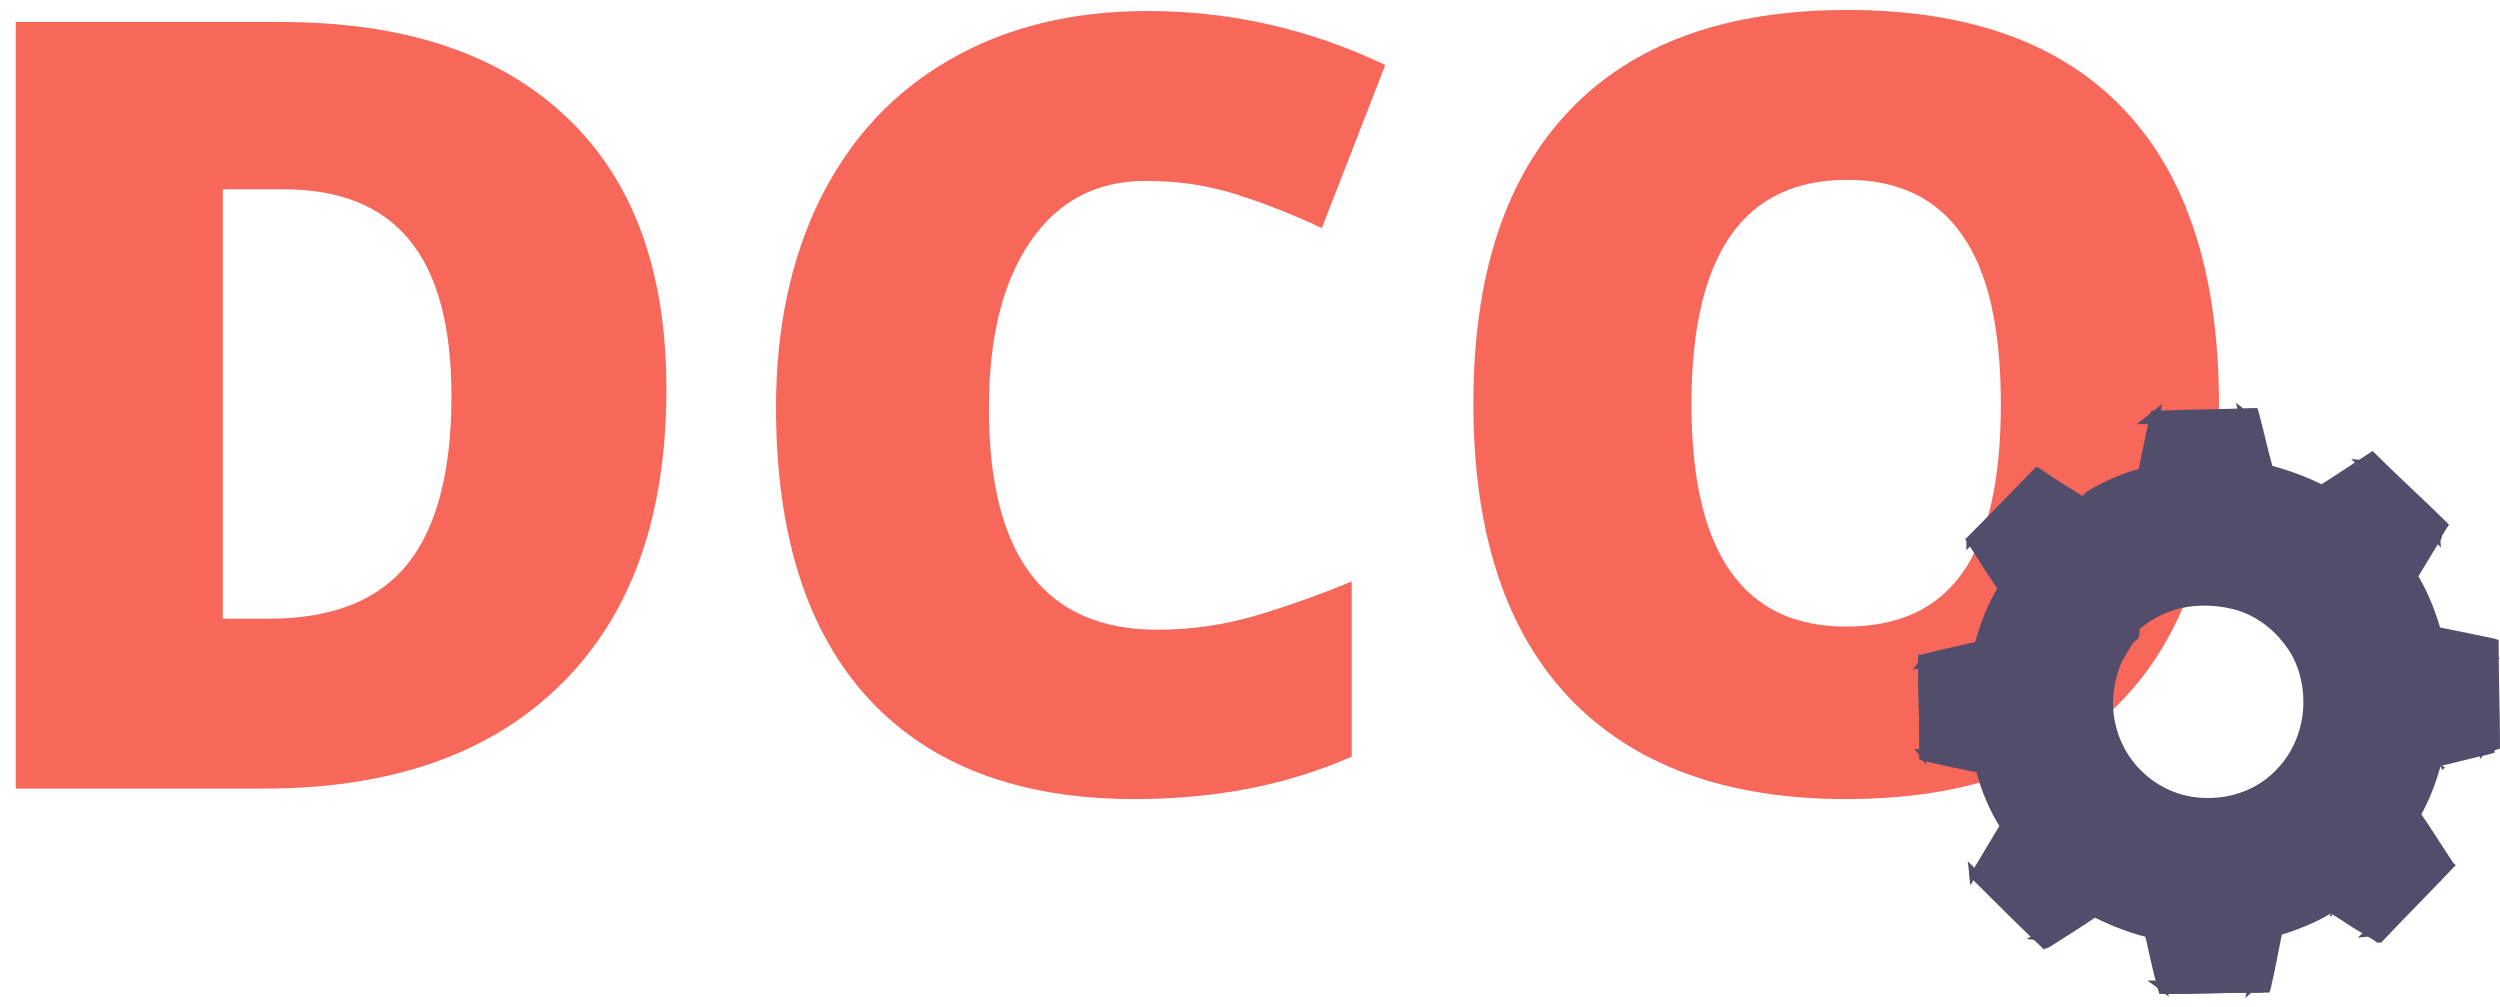 <?xml version="1.0" encoding="UTF-8"?> <svg xmlns="http://www.w3.org/2000/svg" width="149" height="60" viewBox="0 0 149 60" fill="none"> <path d="M39.719 23.188C39.719 30.812 37.615 36.688 33.406 40.812C29.219 44.938 23.323 47 15.719 47H0.938V1.312H16.75C24.083 1.312 29.74 3.188 33.719 6.938C37.719 10.688 39.719 16.104 39.719 23.188ZM26.906 23.625C26.906 19.438 26.073 16.333 24.406 14.312C22.76 12.292 20.25 11.281 16.875 11.281H13.281V36.875H16.031C19.781 36.875 22.531 35.792 24.281 33.625C26.031 31.438 26.906 28.104 26.906 23.625Z" fill="#F7685B"></path> <path d="M68.281 10.781C65.344 10.781 63.052 11.99 61.406 14.406C59.76 16.802 58.938 20.115 58.938 24.344C58.938 33.135 62.281 37.531 68.969 37.531C70.99 37.531 72.948 37.25 74.844 36.688C76.74 36.125 78.646 35.448 80.562 34.656V45.094C76.75 46.781 72.438 47.625 67.625 47.625C60.729 47.625 55.438 45.625 51.75 41.625C48.083 37.625 46.25 31.844 46.25 24.281C46.25 19.552 47.135 15.396 48.906 11.812C50.698 8.229 53.26 5.479 56.594 3.562C59.948 1.625 63.885 0.656 68.406 0.656C73.344 0.656 78.062 1.729 82.562 3.875L78.781 13.594C77.094 12.802 75.406 12.135 73.719 11.594C72.031 11.052 70.219 10.781 68.281 10.781Z" fill="#F7685B"></path> <path d="M132.25 24.094C132.25 31.781 130.365 37.625 126.594 41.625C122.823 45.625 117.302 47.625 110.031 47.625C102.865 47.625 97.365 45.615 93.531 41.594C89.719 37.573 87.812 31.719 87.812 24.031C87.812 16.427 89.708 10.625 93.5 6.625C97.312 2.604 102.844 0.594 110.094 0.594C117.365 0.594 122.875 2.583 126.625 6.562C130.375 10.542 132.25 16.385 132.25 24.094ZM100.812 24.094C100.812 32.927 103.885 37.344 110.031 37.344C113.156 37.344 115.469 36.271 116.969 34.125C118.49 31.979 119.25 28.635 119.25 24.094C119.25 19.531 118.479 16.167 116.938 14C115.417 11.812 113.135 10.719 110.094 10.719C103.906 10.719 100.812 15.177 100.812 24.094Z" fill="#F7685B"></path> <path d="M124.228 29.993C125.267 29.354 126.465 28.875 127.664 28.475L128.383 25.119L134.057 25.039L134.856 28.395C136.054 28.715 137.253 29.114 138.292 29.753L141.169 27.836L145.244 31.831L143.486 34.788C144.125 35.827 144.605 37.025 145.004 38.224L148.36 38.943L148.44 44.617L145.084 45.416C144.765 46.614 144.365 47.813 143.726 48.852L145.644 51.728L141.648 55.804L138.771 54.046C137.733 54.685 136.534 55.164 135.335 55.564L134.616 58.92L128.943 59L128.144 55.644C126.945 55.324 125.746 54.925 124.707 54.285L121.831 56.203L117.755 52.208L119.513 49.251C118.874 48.212 118.395 47.014 117.995 45.815L114.639 45.096L114.559 39.422L117.915 38.623C118.235 37.425 118.634 36.226 119.274 35.187L117.356 32.31L121.351 28.235L124.228 29.993ZM127.265 37.584C124.947 39.982 124.947 43.897 127.424 46.215C129.822 48.532 133.737 48.532 136.054 46.055C138.372 43.658 138.372 39.742 135.895 37.425C133.497 35.107 129.662 35.187 127.265 37.584Z" fill="#534D6C"></path> <path d="M127.265 37.584C127.265 37.584 127.345 37.425 127.505 37.265C127.664 37.105 127.984 36.785 128.384 36.546C129.183 35.986 130.621 35.347 132.379 35.587C134.137 35.747 136.295 36.865 137.413 39.023C138.532 41.18 138.292 44.297 136.295 46.294C134.377 48.372 131.26 48.692 129.023 47.653C126.785 46.614 125.587 44.536 125.347 42.779C125.107 40.941 125.667 39.502 126.226 38.703C126.466 38.304 126.705 37.984 126.945 37.824C127.185 37.664 127.265 37.584 127.265 37.584C127.345 37.664 126.945 37.984 126.466 38.863C125.986 39.662 125.587 41.1 125.826 42.699C126.066 44.377 127.265 46.215 129.263 47.094C131.26 47.973 134.057 47.653 135.815 45.815C137.573 43.977 137.893 41.18 136.854 39.263C135.895 37.265 133.977 36.146 132.299 35.986C130.621 35.747 129.263 36.306 128.463 36.785C127.744 37.265 127.345 37.664 127.265 37.584Z" fill="#534D6C"></path> <path d="M124.228 29.993C124.228 29.993 123.989 29.913 123.509 29.594C122.95 29.274 122.231 28.875 121.272 28.315H121.432C120.393 29.354 119.114 30.792 117.516 32.47V32.311C118.076 33.19 118.715 34.148 119.434 35.187L119.514 35.267L119.434 35.347C118.875 36.386 118.395 37.505 118.075 38.783V38.943H117.916C116.877 39.183 115.758 39.502 114.56 39.742L114.719 39.502C114.719 41.26 114.799 43.178 114.879 45.176L114.719 44.936C115.758 45.176 116.877 45.416 118.075 45.655H118.235L118.315 45.815C118.635 46.934 119.114 48.053 119.754 49.171L119.833 49.331L119.754 49.491C119.194 50.37 118.555 51.409 117.996 52.448L117.916 52.128C119.194 53.407 120.633 54.685 121.991 56.044H121.591C122.47 55.484 123.509 54.845 124.468 54.126L124.628 54.046L124.788 54.126C125.747 54.685 126.945 55.164 128.144 55.484L128.304 55.564L128.384 55.724C128.623 56.763 128.943 57.881 129.183 59.08L128.863 58.84C130.701 58.84 132.619 58.76 134.537 58.76L134.217 59C134.457 57.961 134.697 56.763 134.936 55.644V55.484L135.096 55.404C136.215 55.085 137.333 54.605 138.452 53.966C139.091 53.966 138.612 53.966 138.772 53.966H138.852L138.932 54.046L139.092 54.126L139.491 54.365L140.21 54.845C140.69 55.164 141.169 55.404 141.649 55.724L141.249 55.804C142.607 54.445 143.886 53.087 145.244 51.728V52.128C144.605 51.169 143.966 50.21 143.327 49.251L143.247 49.091L143.327 48.932C143.966 47.893 144.365 46.694 144.685 45.575L144.765 45.416L144.925 45.336C146.044 45.096 147.162 44.776 148.281 44.537L148.041 44.856C148.041 42.938 147.961 41.021 147.961 39.183L148.201 39.422C147.082 39.183 145.964 38.943 144.845 38.703H144.685L144.605 38.544C144.286 37.345 143.806 36.226 143.167 35.187L143.087 35.028L143.167 34.868C143.806 33.829 144.365 32.87 144.925 31.911L145.005 32.231C143.566 30.872 142.208 29.514 140.929 28.235H141.249C140.21 28.875 139.251 29.514 138.372 30.073L138.292 30.153L138.212 30.073C137.094 29.434 135.895 29.034 134.776 28.715H134.617V28.555C134.297 27.356 134.057 26.238 133.818 25.199L133.977 25.358C131.74 25.358 129.902 25.358 128.304 25.438L128.464 25.358C128.144 26.717 127.904 27.836 127.744 28.715V28.795H127.665C126.466 29.114 125.587 29.514 125.028 29.753C124.548 29.913 124.228 30.073 124.228 29.993C124.228 29.993 124.308 29.913 124.388 29.833C124.548 29.753 124.708 29.594 124.948 29.514C125.507 29.194 126.306 28.795 127.585 28.395L127.505 28.475C127.665 27.516 127.904 26.397 128.144 25.119V25.039H128.224C129.822 24.959 131.74 24.959 133.897 24.879H134.057V25.039C134.297 26.078 134.617 27.196 134.936 28.395L134.776 28.235C135.895 28.475 137.094 28.954 138.292 29.594H138.053C138.932 28.954 139.891 28.395 140.929 27.676L141.089 27.596L141.249 27.756C142.528 29.034 143.886 30.313 145.404 31.671L145.564 31.831L145.484 31.991C144.925 32.95 144.286 33.909 143.726 34.948V34.628C144.365 35.667 144.925 36.865 145.244 38.064L145.005 37.904C146.123 38.144 147.242 38.384 148.361 38.623L148.601 38.703V38.943C148.601 40.781 148.681 42.699 148.681 44.617V44.856L148.441 44.936C147.322 45.176 146.203 45.495 145.085 45.735L145.324 45.495C145.005 46.694 144.525 47.893 143.966 49.011V48.692C144.605 49.651 145.244 50.61 145.884 51.569L146.044 51.808L145.884 51.968C144.605 53.327 143.247 54.685 141.888 56.044L141.728 56.203L141.489 56.044C141.009 55.724 140.53 55.484 140.05 55.164L139.331 54.685L138.932 54.445L138.772 54.365L138.692 54.285H138.612C138.772 54.285 138.292 54.285 138.932 54.285C137.813 54.925 136.614 55.484 135.416 55.804L135.655 55.564C135.416 56.683 135.176 57.881 134.936 58.92L134.856 59.16H134.617C132.619 59.16 130.701 59.24 128.943 59.24H128.703L128.623 59C128.304 57.881 128.064 56.683 127.824 55.644L128.064 55.884C126.786 55.564 125.587 55.085 124.548 54.525H124.868C123.829 55.164 122.87 55.804 121.991 56.443L121.831 56.603L121.671 56.443C120.233 55.084 118.875 53.726 117.596 52.448L117.436 52.288L117.516 52.128C118.155 51.089 118.715 50.13 119.274 49.171V49.411C118.555 48.292 118.076 47.094 117.756 45.895L117.916 46.055C116.717 45.815 115.598 45.575 114.56 45.336L114.4 45.256V45.096C114.4 43.098 114.32 41.18 114.32 39.422V39.263L114.48 39.183C115.678 38.863 116.797 38.623 117.836 38.384L117.676 38.544C117.996 37.265 118.475 36.066 119.114 35.028V35.187C118.475 34.148 117.836 33.19 117.276 32.311L117.197 32.231L117.276 32.151C118.875 30.473 120.233 29.114 121.272 28.075L121.352 27.995L121.432 28.075C122.311 28.635 123.03 29.114 123.589 29.434C123.829 29.594 123.989 29.674 124.149 29.833C124.149 29.993 124.228 29.993 124.228 29.993Z" fill="#534D6C"></path> <path d="M127.264 37.584C127.264 37.584 127.424 37.425 127.824 37.105C128.223 36.785 128.863 36.306 129.742 36.066C130.621 35.746 131.899 35.587 133.258 35.986C134.616 36.306 136.054 37.265 136.933 38.703C137.892 40.221 138.212 42.299 137.413 44.217C136.694 46.135 134.696 47.813 132.379 48.052C131.18 48.212 129.981 47.972 128.863 47.413C127.744 46.854 126.785 45.975 126.146 44.856C125.507 43.737 125.267 42.379 125.427 41.02C125.507 40.381 125.666 39.742 125.986 39.103C126.146 38.783 126.306 38.463 126.465 38.224C126.545 38.064 126.625 37.984 126.785 37.824L126.945 37.664L127.025 37.584C127.025 37.584 127.025 37.584 127.025 37.664C127.025 37.584 126.945 37.824 127.105 37.984H127.504C127.344 38.144 127.105 38.304 126.945 38.543C125.347 40.541 125.427 43.498 126.785 45.416C128.144 47.413 130.621 48.292 132.778 47.893C134.936 47.493 136.694 45.895 137.333 43.977C137.972 42.139 137.653 40.142 136.774 38.703C135.895 37.265 134.456 36.386 133.178 36.066C131.899 35.746 130.701 35.826 129.742 36.146C127.984 36.705 127.344 37.664 127.264 37.584C127.264 37.584 127.424 37.345 127.744 36.945C128.144 36.626 128.703 36.146 129.662 35.746C130.621 35.427 131.819 35.267 133.258 35.587C134.616 35.906 136.134 36.785 137.093 38.304C138.052 39.822 138.532 41.9 137.812 43.977C137.173 45.975 135.335 47.813 132.938 48.292C130.621 48.772 127.824 47.813 126.306 45.655C124.787 43.498 124.707 40.301 126.465 38.064C126.625 37.824 126.865 37.584 127.105 37.345L127.264 37.185L127.424 37.345C127.584 37.505 127.504 37.744 127.504 37.744V37.824V37.904L127.424 37.984L127.344 38.064L127.185 38.224C127.105 38.383 127.025 38.463 126.945 38.623C126.785 38.863 126.625 39.183 126.465 39.422C126.226 39.982 126.066 40.541 125.986 41.18C125.826 42.379 126.066 43.578 126.625 44.616C127.744 46.694 130.061 47.813 132.219 47.573C134.376 47.333 136.134 45.895 136.854 44.057C137.573 42.299 137.333 40.301 136.534 38.943C135.655 37.505 134.376 36.626 133.098 36.306C131.819 35.986 130.621 36.066 129.742 36.306C128.064 36.785 127.344 37.744 127.264 37.584Z" fill="#534D6C"></path> <path d="M124.228 29.993C123.829 29.753 123.03 29.274 121.272 28.235H121.352C120.313 29.274 118.954 30.712 117.356 32.39V32.231C117.916 33.11 118.555 34.069 119.274 35.187L119.034 35.267V35.187L119.274 35.267C118.715 36.306 118.235 37.425 117.916 38.703L117.676 38.543L117.756 38.464L117.916 38.703C116.877 38.943 115.678 39.263 114.479 39.582L114.639 39.422C114.639 41.26 114.719 43.258 114.719 45.336L114.559 45.176C115.598 45.416 116.797 45.655 118.075 45.895L117.916 46.215L117.836 46.135L118.155 45.975C118.475 47.094 118.954 48.212 119.673 49.331L119.274 49.411C119.274 49.331 119.274 49.331 119.274 49.251L119.673 49.331C119.114 50.29 118.475 51.329 117.836 52.368V52.128C119.194 53.406 120.632 54.845 122.151 56.283H121.831C122.71 55.724 123.749 55.005 124.788 54.285L124.948 54.685C124.868 54.685 124.868 54.685 124.788 54.685L124.868 54.285C125.826 54.845 127.025 55.324 128.304 55.644L128.064 56.043C128.064 56.043 127.984 55.964 127.904 55.884L128.304 55.644C128.543 56.683 128.863 57.881 129.183 59.16L128.943 59C130.781 59 132.858 58.92 134.936 58.92L134.696 59.16C134.936 58.121 135.176 56.843 135.416 55.644L135.895 55.884C135.895 55.884 135.815 55.964 135.735 56.043L135.495 55.644C136.614 55.324 137.733 54.845 138.852 54.126L139.011 54.605C138.932 54.605 138.931 54.605 138.852 54.605L139.011 54.126C139.97 54.685 141.009 55.324 142.048 55.964L141.728 56.043C143.007 54.685 144.445 53.247 145.884 51.728V52.048C145.244 51.089 144.605 50.13 143.886 49.091L144.445 48.931C144.445 49.011 144.445 49.011 144.445 49.091L143.886 48.931C144.445 47.973 144.925 46.774 145.244 45.495L145.724 45.735C145.724 45.735 145.644 45.815 145.564 45.895L145.324 45.416C146.363 45.176 147.562 44.856 148.76 44.536L148.521 44.856C148.521 43.018 148.441 40.941 148.441 38.863L148.68 39.183C147.562 38.943 146.363 38.703 145.164 38.464L145.404 37.984L145.484 38.064L145.005 38.384C144.685 37.265 144.205 36.066 143.566 35.027L144.126 34.868C144.126 34.947 144.126 34.947 144.126 35.027L143.566 34.868C144.126 33.909 144.765 32.87 145.404 31.831L145.484 32.231C144.126 30.952 142.687 29.514 141.249 28.155H141.648C140.689 28.794 139.731 29.434 138.692 30.073L138.532 29.514C138.612 29.514 138.612 29.514 138.692 29.514L138.532 30.073C137.493 29.514 136.374 29.034 135.096 28.715L135.416 28.155L135.495 28.235L134.936 28.555C134.696 27.516 134.377 26.317 134.057 25.119L134.377 25.358C132.539 25.438 130.541 25.438 128.543 25.518L128.863 25.279C128.623 26.397 128.384 27.516 128.144 28.715L127.584 28.475V28.395L127.904 28.874C126.945 29.194 125.906 29.594 125.027 30.153L124.788 30.313C124.788 30.313 124.788 30.313 124.788 30.233C124.788 30.233 124.788 30.233 124.788 30.153C124.868 30.153 124.628 29.753 124.468 29.833H124.388L124.868 29.594C125.187 29.434 125.507 29.274 125.826 29.114C126.466 28.794 127.185 28.555 127.824 28.395L127.584 28.635C127.824 27.516 128.064 26.317 128.304 25.199L128.783 25.518L128.703 25.598L128.463 25.039C130.381 25.039 132.299 24.959 134.137 24.959L133.977 25.518L133.897 25.438L134.377 25.119C134.616 26.238 134.936 27.436 135.176 28.555L134.936 28.315C136.215 28.635 137.413 29.114 138.532 29.753H138.212C139.171 29.114 140.21 28.475 141.169 27.836L141.329 28.395H141.169L141.409 27.836C142.767 29.194 144.126 30.473 145.484 31.831L145.005 32.071V31.911L145.564 31.991C144.925 33.03 144.365 33.989 143.726 35.027V34.708C144.445 35.827 144.925 37.105 145.324 38.304L145.085 38.064C146.283 38.304 147.402 38.543 148.521 38.783L148.201 39.263L148.041 39.103L148.6 38.943C148.6 40.861 148.68 42.779 148.68 44.617L148.121 44.457L148.281 44.297L148.6 44.776C147.402 45.096 146.283 45.336 145.164 45.655L145.404 45.416C145.084 46.694 144.605 47.973 143.966 49.091V48.772C144.605 49.81 145.244 50.769 145.884 51.728L145.404 51.888C145.404 51.808 145.404 51.728 145.404 51.648L145.884 51.888C144.525 53.327 143.247 54.685 141.888 55.964L141.648 55.484C141.728 55.484 141.808 55.484 141.888 55.484L141.808 55.964C140.769 55.324 139.731 54.685 138.772 54.126H139.011C137.813 54.845 136.614 55.324 135.416 55.724L135.575 55.484C135.336 56.683 135.096 57.801 134.856 59L134.457 58.76C134.537 58.68 134.537 58.68 134.616 58.6L134.776 59.08C132.779 59.08 130.941 59.16 129.103 59.16L129.263 58.68C129.342 58.76 129.342 58.76 129.422 58.84L129.023 59.08C128.703 57.881 128.463 56.763 128.144 55.644L128.304 55.804C126.945 55.484 125.747 55.005 124.628 54.365H124.868C123.829 55.084 122.87 55.724 121.911 56.283L121.831 55.884C121.911 55.884 121.991 55.884 122.071 55.884L121.911 56.283C120.473 54.845 119.114 53.566 117.836 52.288L118.155 52.128C118.155 52.208 118.155 52.288 118.155 52.288L117.756 52.208C118.395 51.089 119.034 50.13 119.594 49.171V49.411C118.874 48.132 118.395 47.014 118.075 45.815L118.235 45.975C116.957 45.735 115.838 45.495 114.799 45.256L114.959 44.936C115.039 45.016 115.039 45.016 115.039 45.096L114.719 45.176C114.719 43.018 114.639 41.18 114.639 39.502L114.959 39.582C114.959 39.662 114.879 39.662 114.879 39.742L114.719 39.502C116.078 39.183 117.116 38.943 118.155 38.703L118.075 38.783C118.475 37.265 118.954 36.146 119.514 35.187V35.347C118.715 34.148 118.155 33.269 117.596 32.39L117.836 32.31C117.836 32.39 117.836 32.39 117.836 32.39L117.676 32.31C119.434 30.552 120.632 29.194 121.671 28.235L121.751 28.315H121.671V28.155C123.11 29.354 123.909 29.833 124.228 29.993C124.228 29.993 123.989 29.913 123.509 29.594C123.03 29.274 122.231 28.874 121.272 28.315L121.112 28.235H121.272C121.272 28.235 121.272 28.235 121.352 28.235H121.511L121.352 28.395C120.393 29.434 119.114 30.712 117.436 32.55L117.196 32.79V32.47V32.39V32.071L117.356 32.31C117.916 33.11 118.475 33.989 119.274 35.187L119.354 35.267V35.347C118.795 36.306 118.395 37.425 117.995 38.863V38.943H117.916C116.877 39.183 115.838 39.502 114.479 39.822L114 39.902L114.32 39.502C114.32 39.502 114.4 39.422 114.4 39.343L114.639 38.943V39.422C114.719 41.1 114.719 42.938 114.799 45.096V45.575L114.479 45.176C114.479 45.096 114.4 45.096 114.4 45.016L114.08 44.617L114.559 44.696C115.598 44.936 116.717 45.096 117.995 45.416H118.075V45.495C118.395 46.614 118.874 47.733 119.594 49.011L119.673 49.091L119.594 49.171C119.034 50.13 118.475 51.089 117.756 52.208L117.436 52.767L117.356 52.128C117.356 52.048 117.356 51.968 117.356 51.968L117.276 51.329L117.676 51.728C118.954 53.007 120.313 54.285 121.831 55.644L122.311 56.123L121.671 56.043C121.591 56.043 121.511 56.043 121.431 56.043L120.792 55.964L121.352 55.644C122.311 55.005 123.269 54.365 124.308 53.726L124.388 53.646L124.548 53.726C125.587 54.285 126.785 54.765 128.064 55.084H128.224V55.244C128.463 56.363 128.783 57.482 129.103 58.68L129.263 59.4L128.703 59C128.623 58.92 128.623 58.92 128.543 58.84L127.984 58.441H128.703C130.541 58.441 132.379 58.361 134.377 58.361H135.096L134.537 58.84C134.457 58.92 134.457 58.92 134.377 59L133.817 59.48L133.977 58.76C134.217 57.642 134.457 56.523 134.696 55.244V55.084L134.856 55.005C136.055 54.685 137.253 54.206 138.372 53.486L138.532 53.406L138.692 53.486C139.651 54.046 140.69 54.685 141.728 55.324L142.368 55.724L141.569 55.804C141.489 55.804 141.409 55.804 141.329 55.804L140.53 55.884L141.089 55.324C142.368 53.966 143.726 52.607 145.085 51.249L145.644 50.69L145.564 51.489C145.564 51.569 145.564 51.648 145.564 51.728L145.484 52.527L145.005 51.888C144.365 50.929 143.726 49.97 143.087 48.931L143.007 48.772L143.087 48.612C143.726 47.493 144.205 46.374 144.445 45.096L144.525 44.936L144.685 44.856C145.804 44.616 146.922 44.297 148.121 43.977L148.92 43.817L148.441 44.457L148.281 44.617L147.801 45.256V44.377C147.801 42.539 147.721 40.621 147.721 38.703V37.824L148.281 38.464L148.441 38.623L149 39.263L148.201 39.103C147.082 38.863 145.884 38.623 144.765 38.384H144.605L144.525 38.224C144.205 37.025 143.726 35.827 143.007 34.788L142.927 34.628L143.007 34.468C143.646 33.429 144.205 32.47 144.845 31.431L145.324 30.712L145.404 31.591V31.751L145.484 32.63L144.845 31.991C143.486 30.712 142.128 29.354 140.769 27.995L140.13 27.356L141.009 27.436H141.169L142.048 27.516L141.329 27.995C140.37 28.635 139.331 29.274 138.372 29.913L138.212 29.993L138.052 29.913C136.934 29.274 135.815 28.794 134.537 28.555L134.377 28.475L134.297 28.315C134.057 27.196 133.737 26.078 133.498 24.879L133.258 24L133.977 24.559L134.057 24.639L134.776 25.199H133.897C131.979 25.199 130.142 25.279 128.224 25.279H127.345L128.064 24.719L128.144 24.639L128.863 24.08L128.703 24.959C128.463 26.078 128.224 27.196 127.984 28.395V28.555L127.824 28.635C127.185 28.794 126.546 29.034 125.906 29.354C125.587 29.514 125.267 29.674 124.948 29.833L124.468 30.073H124.388H124.308C124.148 30.153 123.909 29.753 123.989 29.753C123.989 29.674 124.068 29.674 124.068 29.594C124.148 29.514 124.228 29.434 124.308 29.354L124.548 29.194C125.507 28.635 126.626 28.155 127.584 27.916L128.703 27.596L127.904 28.395V28.475L127.185 29.274L127.425 28.155C127.664 26.957 127.904 25.838 128.144 24.719L128.224 24.48H128.463C130.461 24.399 132.459 24.4 134.297 24.32H134.537L134.616 24.559C134.936 25.758 135.176 26.877 135.495 27.995L135.735 29.114L134.936 28.315L134.856 28.235L134.057 27.436L135.096 27.676C136.374 27.995 137.653 28.475 138.692 29.034L139.651 29.594H138.532C138.452 29.594 138.452 29.594 138.372 29.594H137.253L138.212 28.954C139.251 28.315 140.29 27.596 141.169 27.037L141.409 26.877L141.569 27.037C143.007 28.475 144.525 29.833 145.804 31.112L145.963 31.272L145.804 31.511C145.164 32.55 144.525 33.589 143.966 34.548L143.406 35.507V34.388C143.406 34.308 143.406 34.308 143.406 34.228V33.11L143.966 34.069C144.685 35.187 145.164 36.466 145.484 37.584L145.804 38.623L145.005 37.904C144.925 37.904 144.925 37.824 144.925 37.824L144.126 37.105L145.164 37.345C146.363 37.584 147.562 37.824 148.68 38.064L148.92 38.144V38.384C148.92 40.461 149 42.459 149 44.377V44.617L148.76 44.696C147.562 45.016 146.363 45.256 145.244 45.575L144.205 45.815L144.925 45.096C145.005 45.016 145.005 45.016 145.085 44.936L145.804 44.217L145.564 45.256C145.244 46.534 144.765 47.813 144.126 48.852L143.646 49.731V48.692C143.646 48.612 143.646 48.532 143.646 48.532V47.493L144.205 48.372C144.925 49.411 145.564 50.45 146.203 51.409L146.363 51.569L146.203 51.728C144.765 53.247 143.326 54.685 142.048 56.043L141.888 56.203L141.728 56.123C140.69 55.484 139.571 54.845 138.692 54.285L137.893 53.806H138.852C138.931 53.806 139.011 53.806 139.011 53.806H139.97L139.171 54.285C138.053 55.005 136.774 55.484 135.655 55.804L134.776 56.043L135.416 55.324C135.495 55.244 135.495 55.244 135.575 55.164L136.215 54.445L136.055 55.404C135.815 56.603 135.575 57.881 135.336 58.92L135.256 59.16H135.016C132.938 59.16 130.861 59.24 129.023 59.24H128.863L128.783 59.08C128.463 57.881 128.224 56.683 127.904 55.564L127.664 54.685L128.304 55.324C128.384 55.404 128.384 55.404 128.463 55.484L129.103 56.123L128.224 55.884C126.945 55.564 125.667 55.084 124.708 54.445L123.989 54.046H124.788C124.868 54.046 124.948 54.046 124.948 54.046H125.826L125.107 54.525C124.069 55.244 123.03 55.884 122.151 56.443L121.991 56.523L121.831 56.363C120.313 54.925 118.874 53.486 117.596 52.208L117.436 52.128L117.516 51.968C118.155 50.929 118.795 49.81 119.354 48.931L119.753 48.292V49.011C119.753 49.091 119.753 49.091 119.753 49.171V49.89L119.354 49.251C118.635 48.132 118.155 46.854 117.836 45.735L117.676 45.096L118.155 45.575L118.235 45.655L118.715 46.135L118.075 45.975C116.877 45.735 115.678 45.495 114.559 45.256H114.4V45.096C114.4 43.018 114.32 41.021 114.32 39.183V39.023H114.479C115.678 38.703 116.877 38.464 117.916 38.224L118.395 38.064L117.995 38.464L117.916 38.543L117.516 38.943L117.676 38.464C117.995 37.185 118.475 35.986 119.114 34.947L119.354 34.548V35.027V35.107V35.587L119.114 35.187C118.395 34.148 117.756 33.11 117.196 32.231L117.116 32.151L117.196 32.071C118.874 30.393 120.233 28.954 121.272 27.916L121.352 27.836H121.431C122.39 28.475 123.11 28.954 123.669 29.274C123.909 29.434 124.068 29.514 124.228 29.674C124.228 29.993 124.228 29.993 124.228 29.993Z" fill="#534D6C"></path> </svg> 